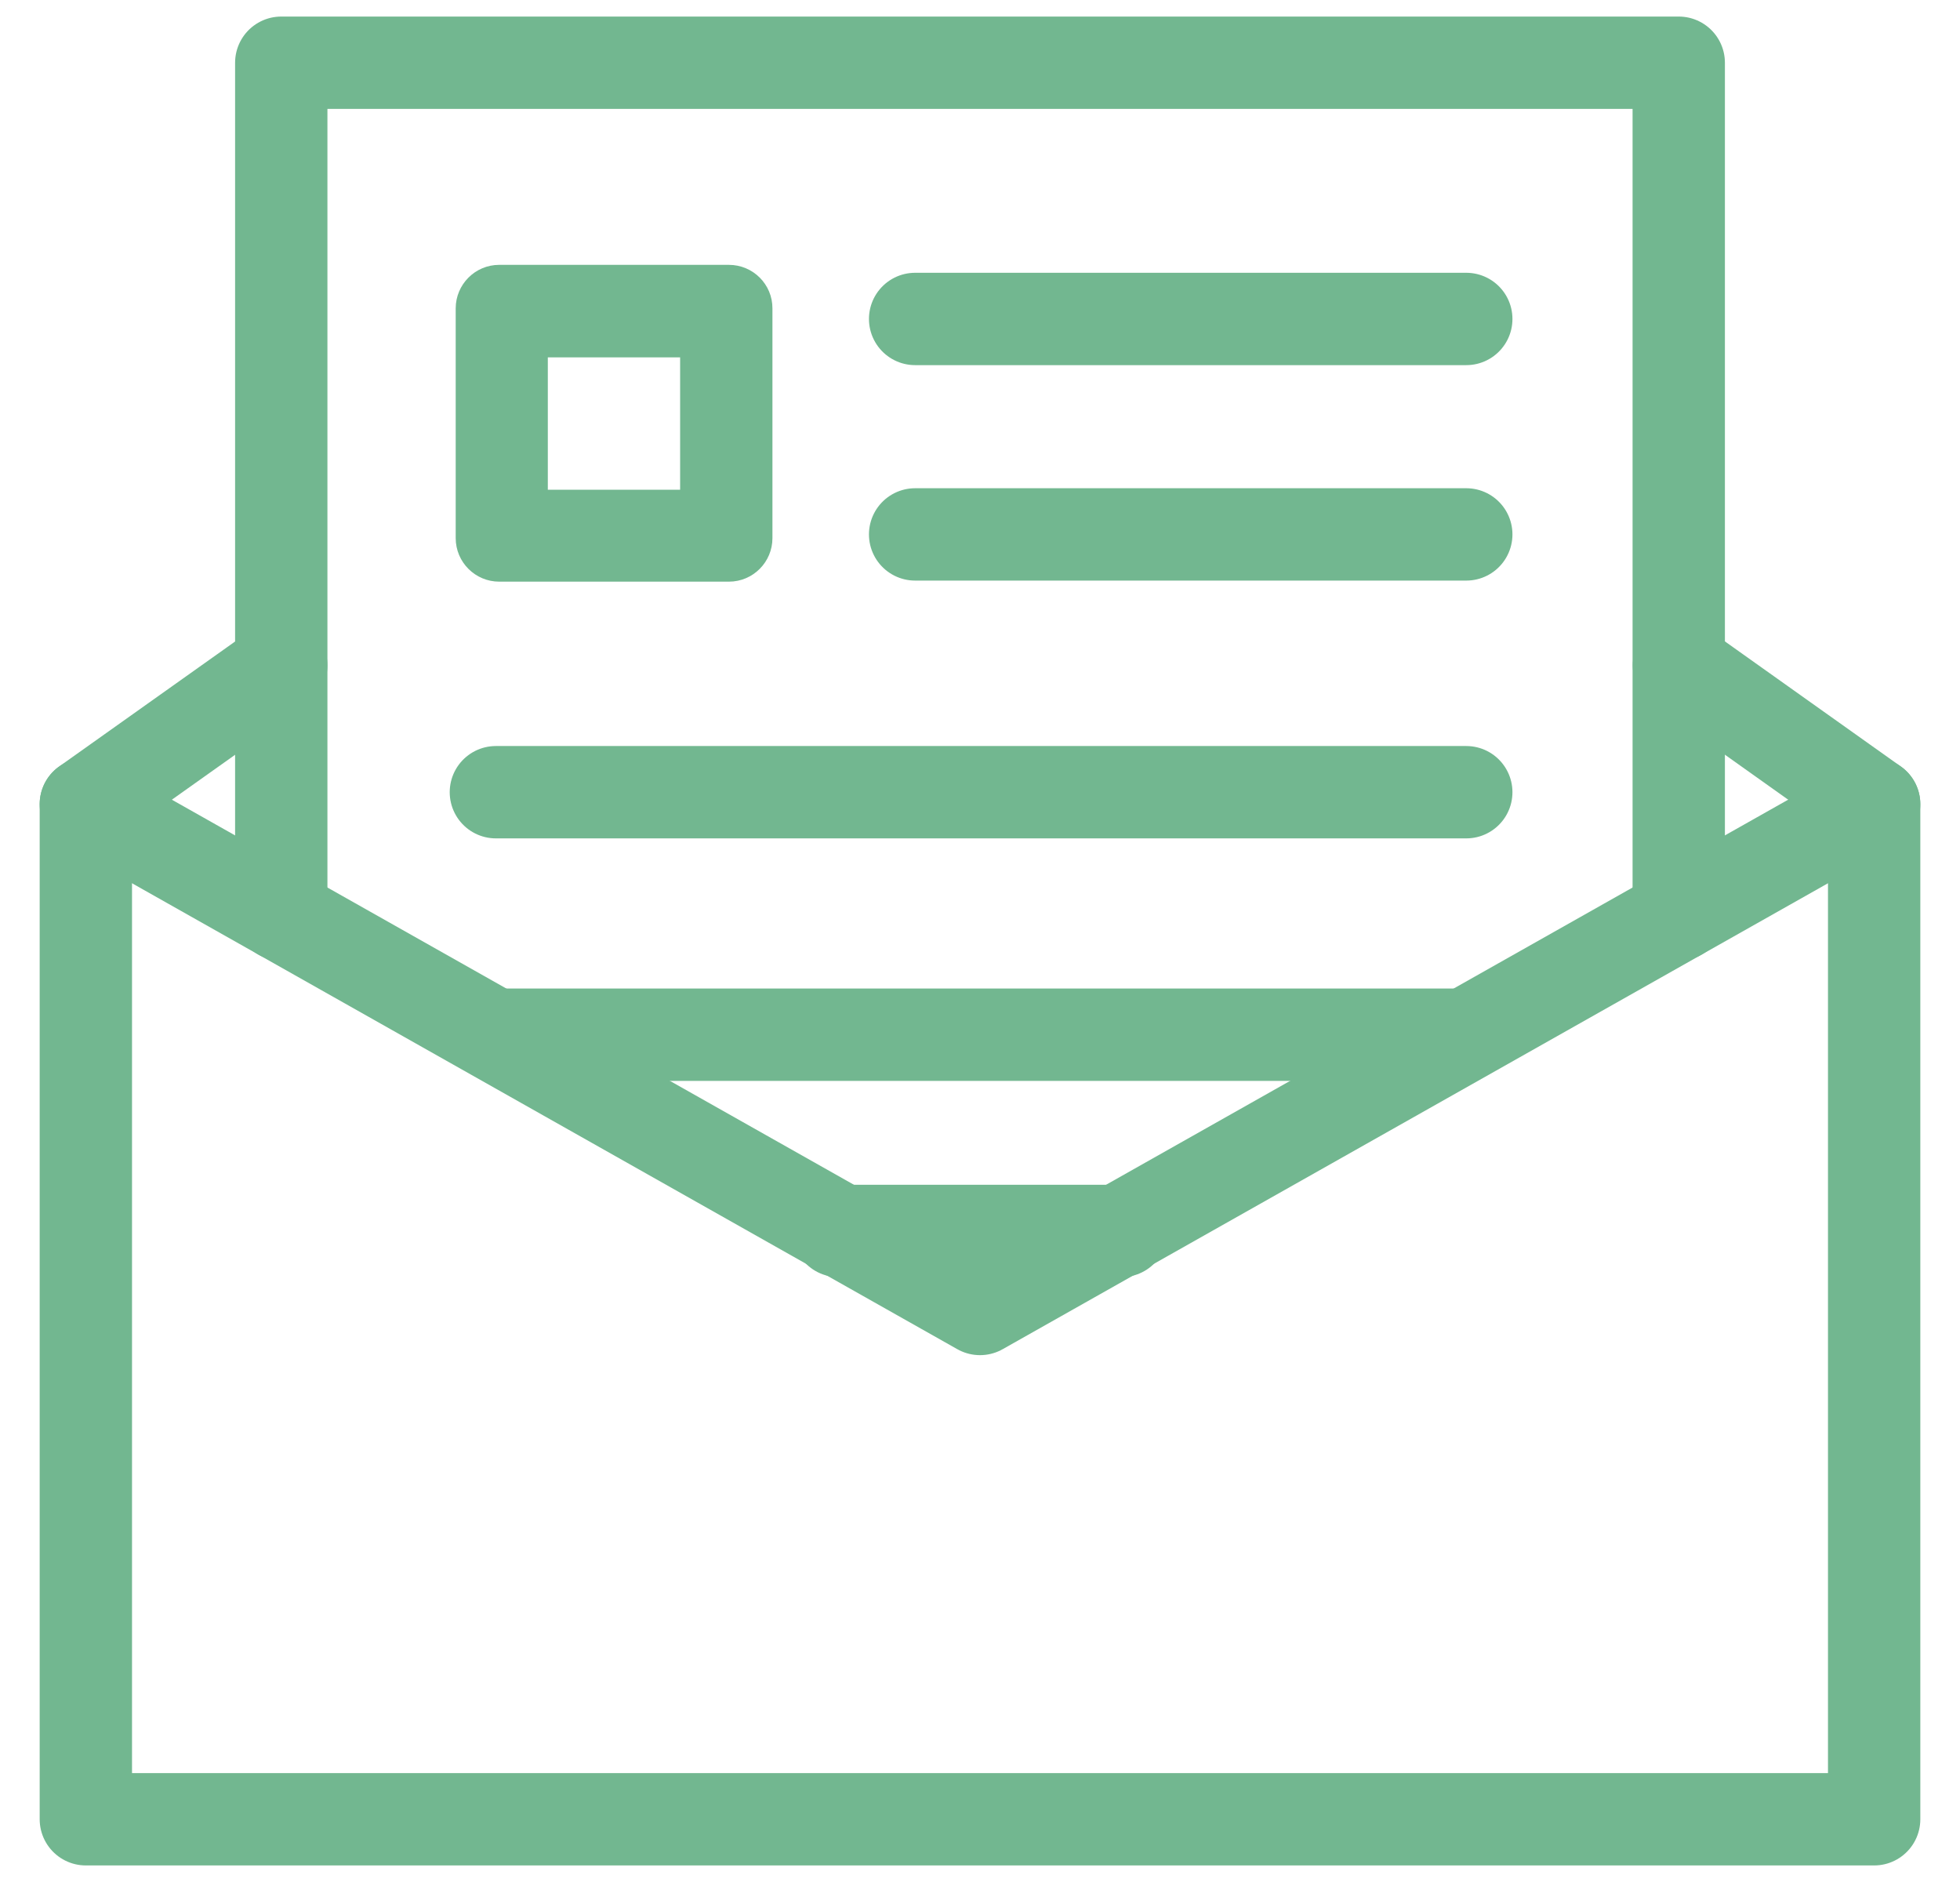 <svg id="Ebene_1" xmlns="http://www.w3.org/2000/svg" viewBox="0 0 1000 960" width="100%" height="100%"><style>.st1{fill:none;stroke:#72b790;stroke-width:47.109;stroke-linecap:round;stroke-linejoin:round;stroke-miterlimit:10}</style><g id="newsletter"><path class="st1" d="M143.5 339.4l-99.7 70.8V928h912.4V410.2l-99.6-70.8"/><path class="st1" d="M43.8 410.2L500 667.7l456.2-257.5"/><path class="st1" d="M856.5 466.5V32h-713v434.5"/><path d="M347 182.3v67.5h-67.5v-67.5H347m24.9-47.2H254.7c-12.3 0-22.2 10-22.2 22.2v117.2c0 12.3 10 22.2 22.2 22.2h117.2c12.3 0 22.2-10 22.2-22.2V157.4c.1-12.3-9.9-22.3-22.2-22.3z" fill="#72b790"/><path class="st1" d="M466.9 162.7h281.2M466.9 272.6h281.2M253 404.1h495.1M253 527.8h490.6M427.8 627.9h144.4"/></g></svg>